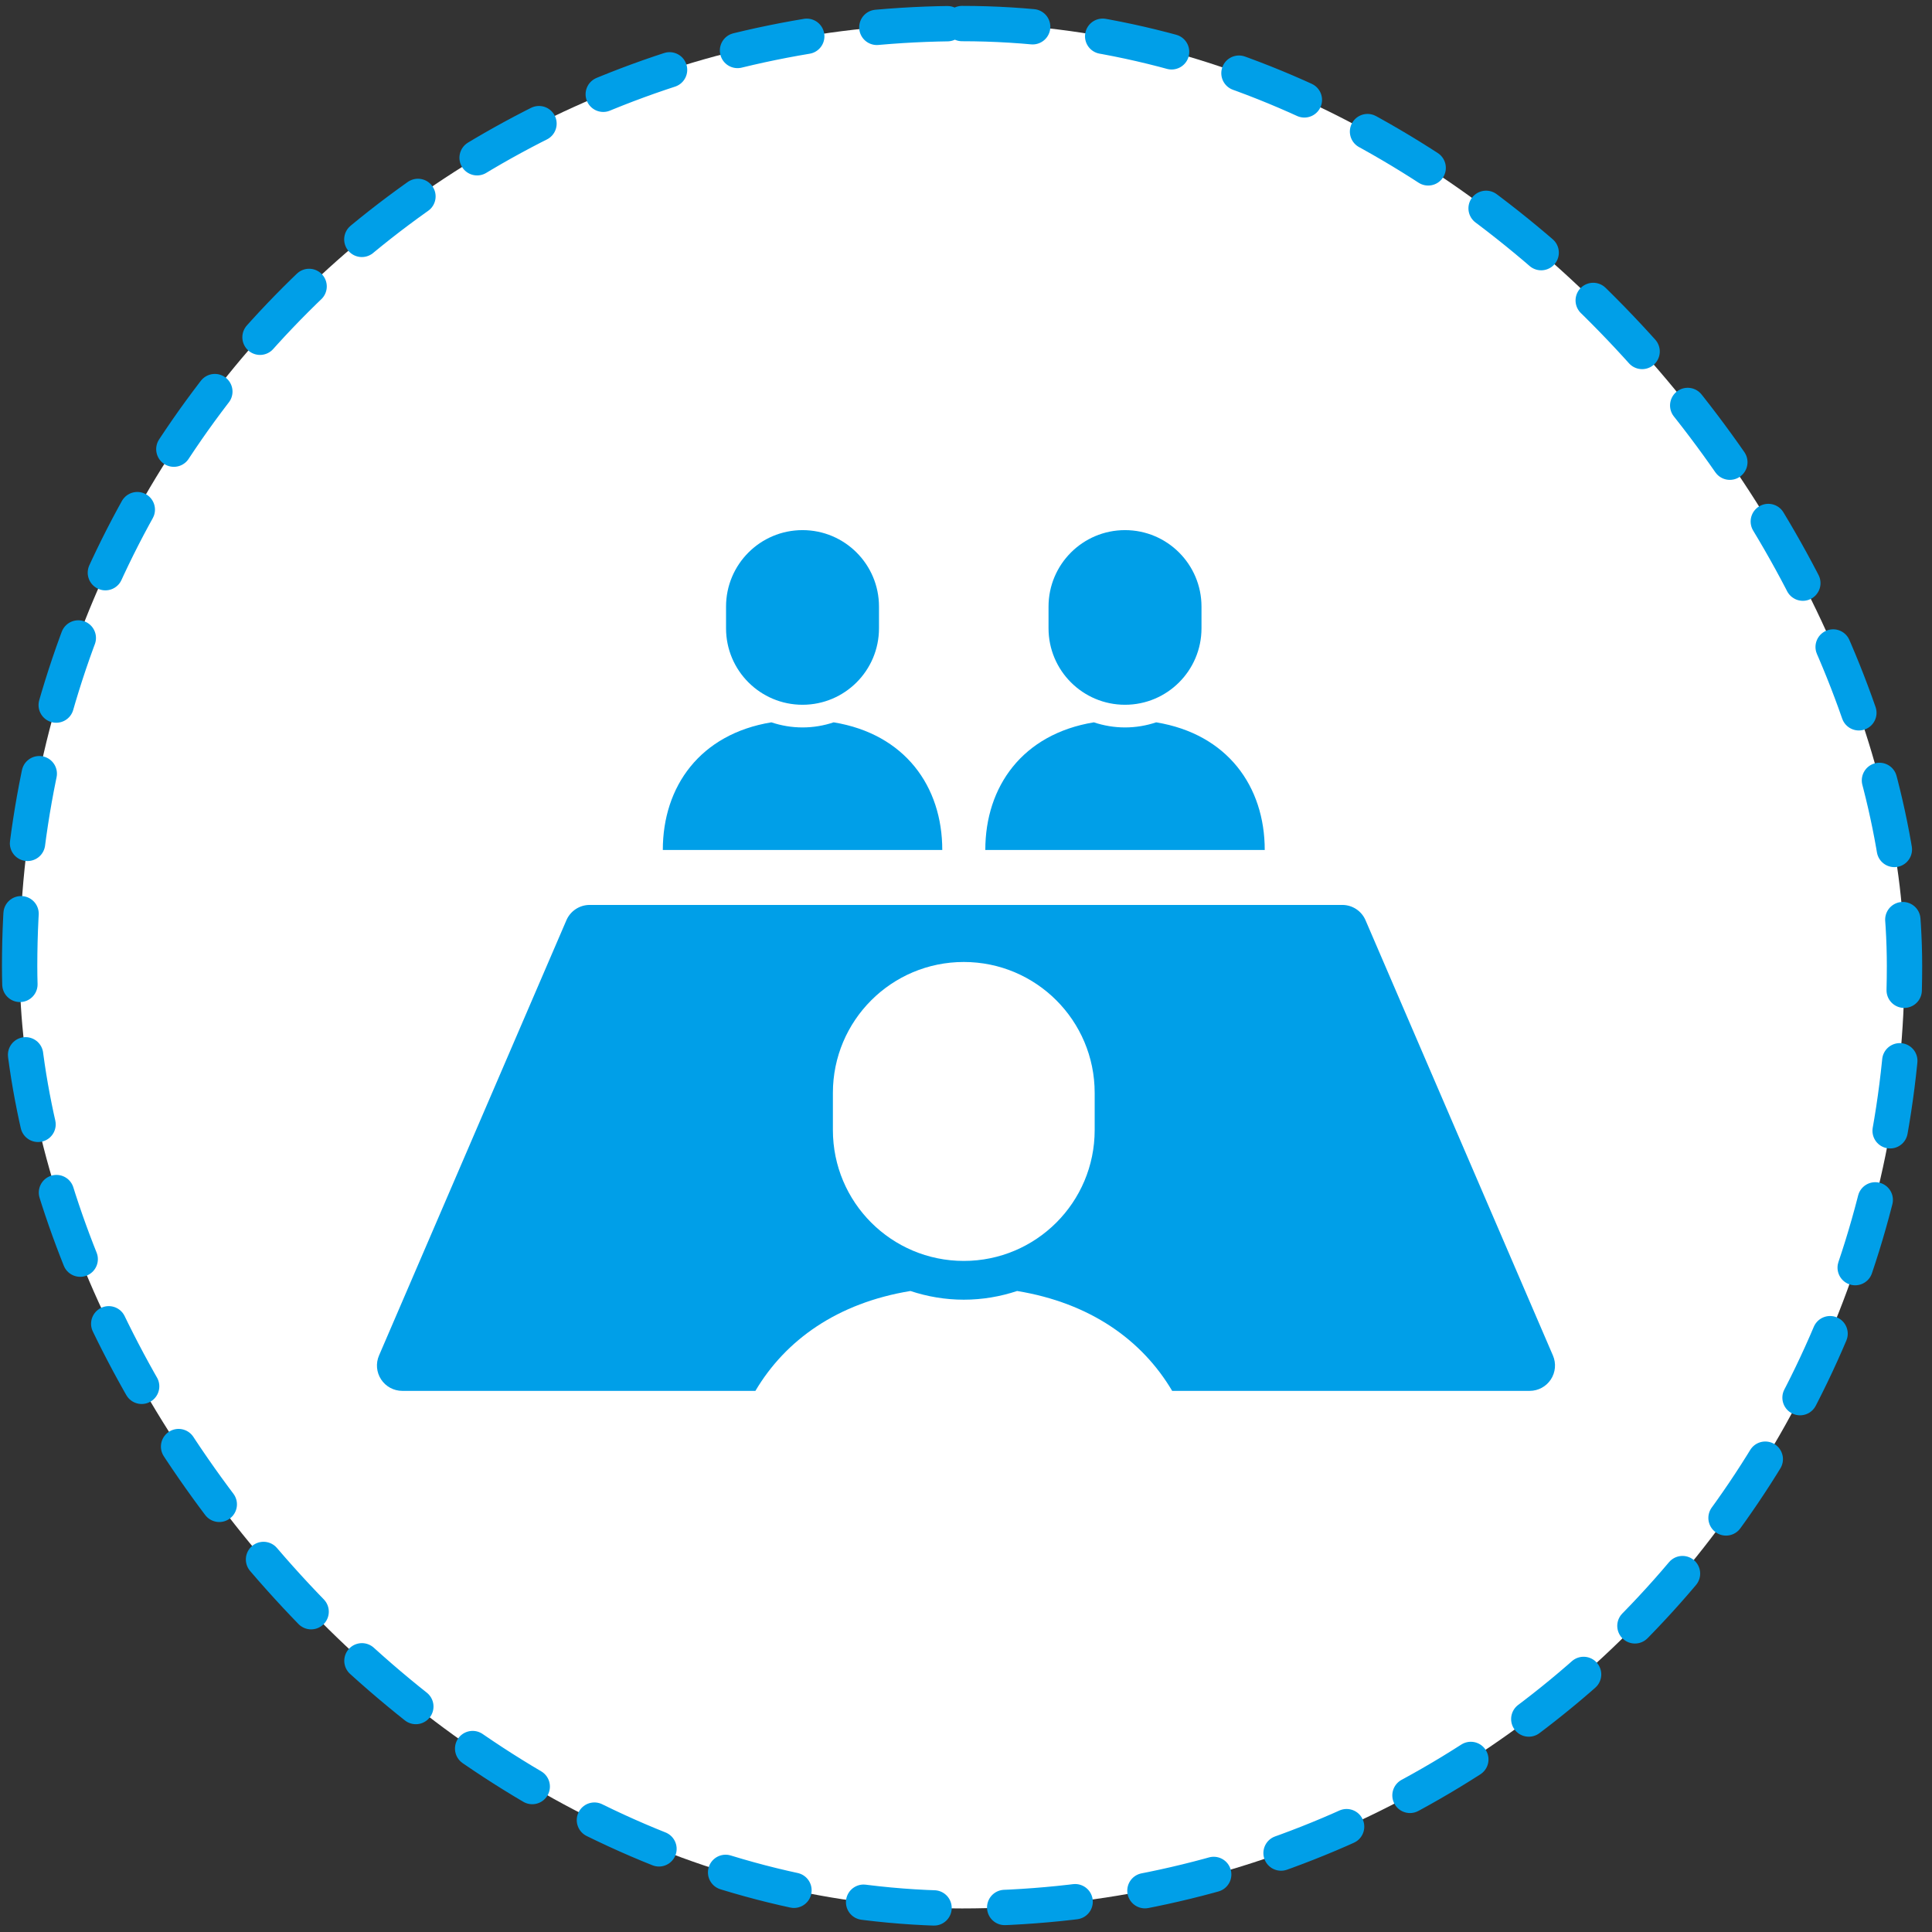 <svg width="164" height="164" viewBox="0 0 164 164" fill="none" xmlns="http://www.w3.org/2000/svg">
<rect x="0" y="0" width="164" height="164" fill="#333333" stroke="none"/>
<rect x="1.666" y="2" width="160" height="160" rx="80" fill="white" stroke="#009FE8" stroke-width="3" stroke-linecap="round" stroke-linejoin="round" stroke-dasharray="6 6"/>
<path d="M79.986 72.15C79.986 66.755 76.819 62.309 70.768 61.316C69.935 61.594 69.049 61.749 68.125 61.749C67.2 61.749 66.311 61.594 65.478 61.316C59.429 62.309 56.264 66.755 56.264 72.15H68.125H79.986Z" fill="#009FE8"/>
<path d="M68.123 59.825C71.708 59.825 74.614 56.919 74.614 53.334V51.492C74.614 47.906 71.708 45 68.123 45C64.537 45 61.631 47.906 61.631 51.492V53.334C61.631 56.919 64.537 59.825 68.123 59.825Z" fill="#009FE8"/>
<path d="M107.359 72.15C107.359 66.755 104.193 62.309 98.143 61.316C97.311 61.594 96.423 61.749 95.498 61.749C94.574 61.749 93.686 61.594 92.853 61.316C86.804 62.309 83.639 66.755 83.639 72.15H95.498H107.359Z" fill="#009FE8"/>
<path d="M95.498 59.825C99.083 59.825 101.99 56.919 101.99 53.334V51.492C101.99 47.906 99.083 45 95.498 45C91.913 45 89.006 47.906 89.006 51.492V53.334C89.006 56.919 91.913 59.825 95.498 59.825Z" fill="#009FE8"/>
<path d="M131.823 115.065L115.916 78.118C115.578 77.328 114.802 76.816 113.942 76.816H50.055C49.196 76.816 48.419 77.328 48.08 78.116L32.173 115.065C31.887 115.729 31.954 116.494 32.353 117.099C32.75 117.702 33.425 118.066 34.149 118.066H64.123C66.682 113.741 71.092 110.602 77.284 109.587C78.709 110.06 80.229 110.326 81.812 110.326C83.395 110.326 84.915 110.06 86.341 109.587C92.532 110.602 96.942 113.741 99.501 118.066H129.846C130.571 118.066 131.245 117.702 131.644 117.099C132.042 116.494 132.109 115.729 131.823 115.065ZM92.923 95.924C92.923 102.06 87.95 107.035 81.812 107.035C75.674 107.035 70.701 102.061 70.701 95.924V92.77C70.701 86.634 75.674 81.659 81.812 81.659C87.95 81.659 92.923 86.634 92.923 92.77V95.924Z" fill="#009FE8"/>
</svg>
